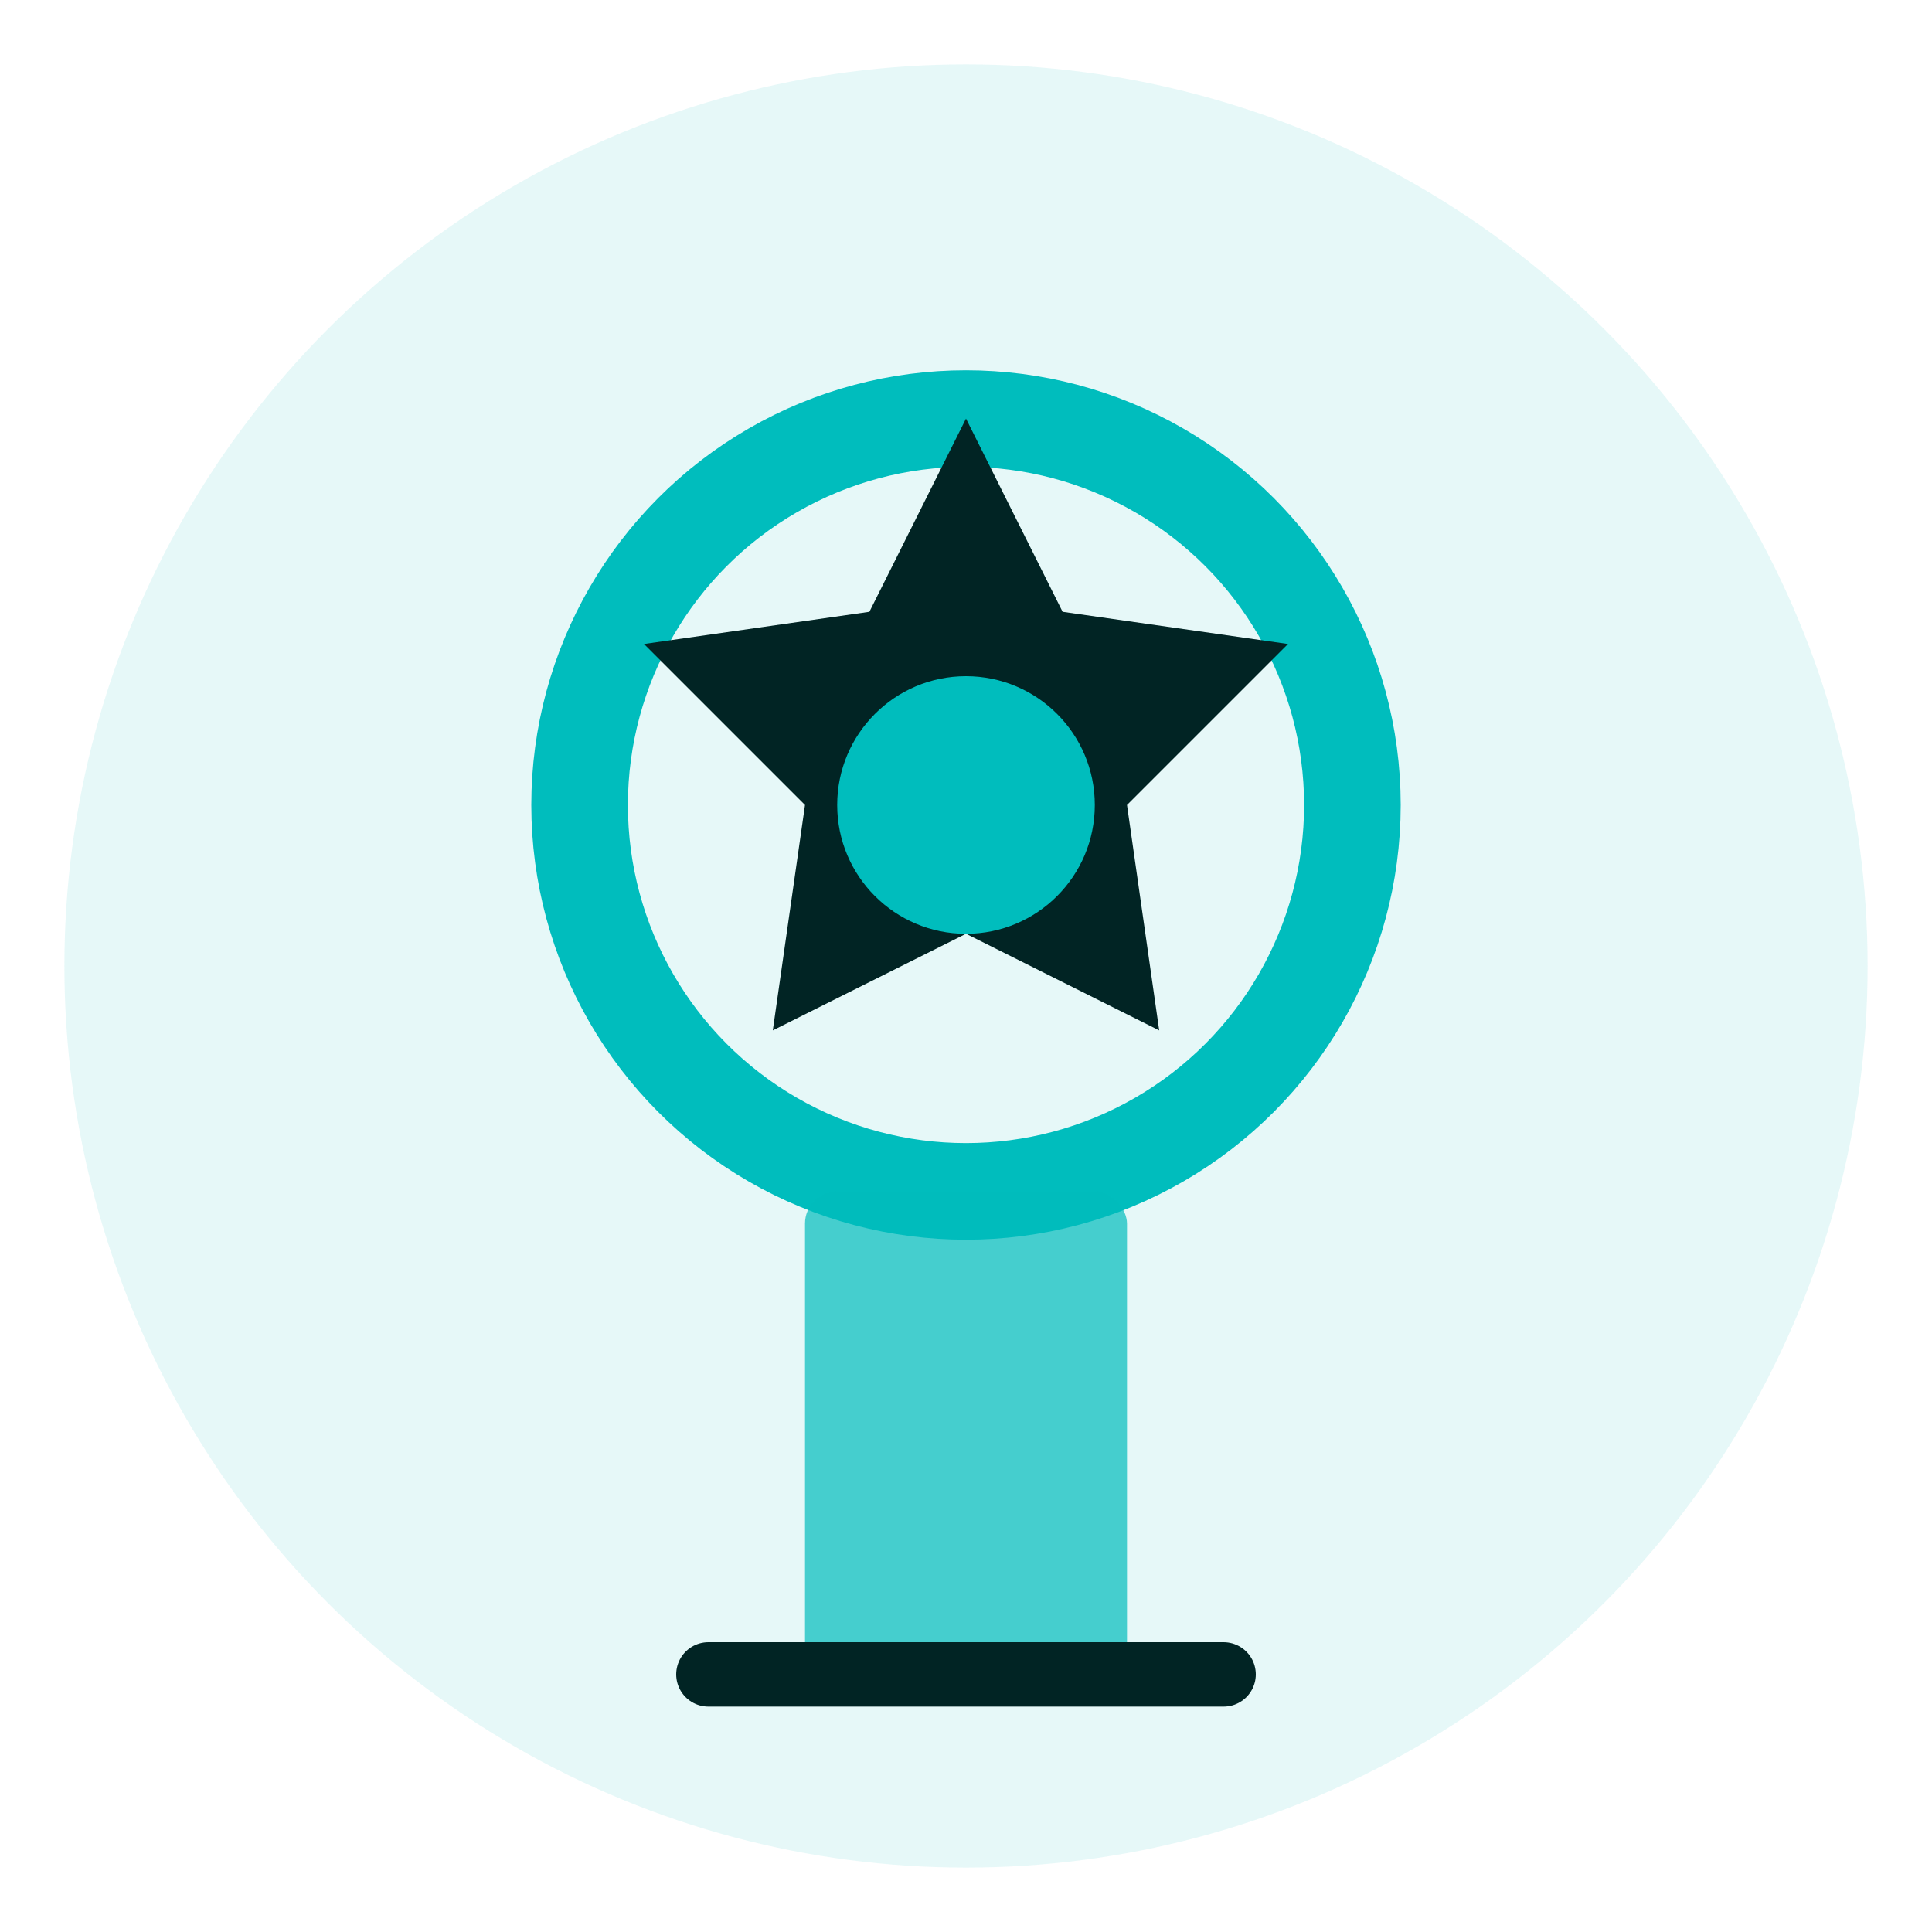 <svg width="60" height="60" viewBox="0 0 60 60" fill="none" xmlns="http://www.w3.org/2000/svg">
  <circle cx="30" cy="30" r="28" fill="#00bdbd" opacity="0.1"/>
  <circle cx="30" cy="25" r="12" fill="none" stroke="#00bdbd" stroke-width="3"/>
  <path d="M30 13 L33 19 L40 20 L35 25 L36 32 L30 29 L24 32 L25 25 L20 20 L27 19 Z" fill="#012424"/>
  <rect x="25" y="37" width="10" height="15" rx="1" fill="#00bdbd" opacity="0.7"/>
  <path d="M22 52 L38 52" stroke="#012424" stroke-width="2" stroke-linecap="round"/>
  <circle cx="30" cy="25" r="4" fill="#00bdbd"/>
</svg>
